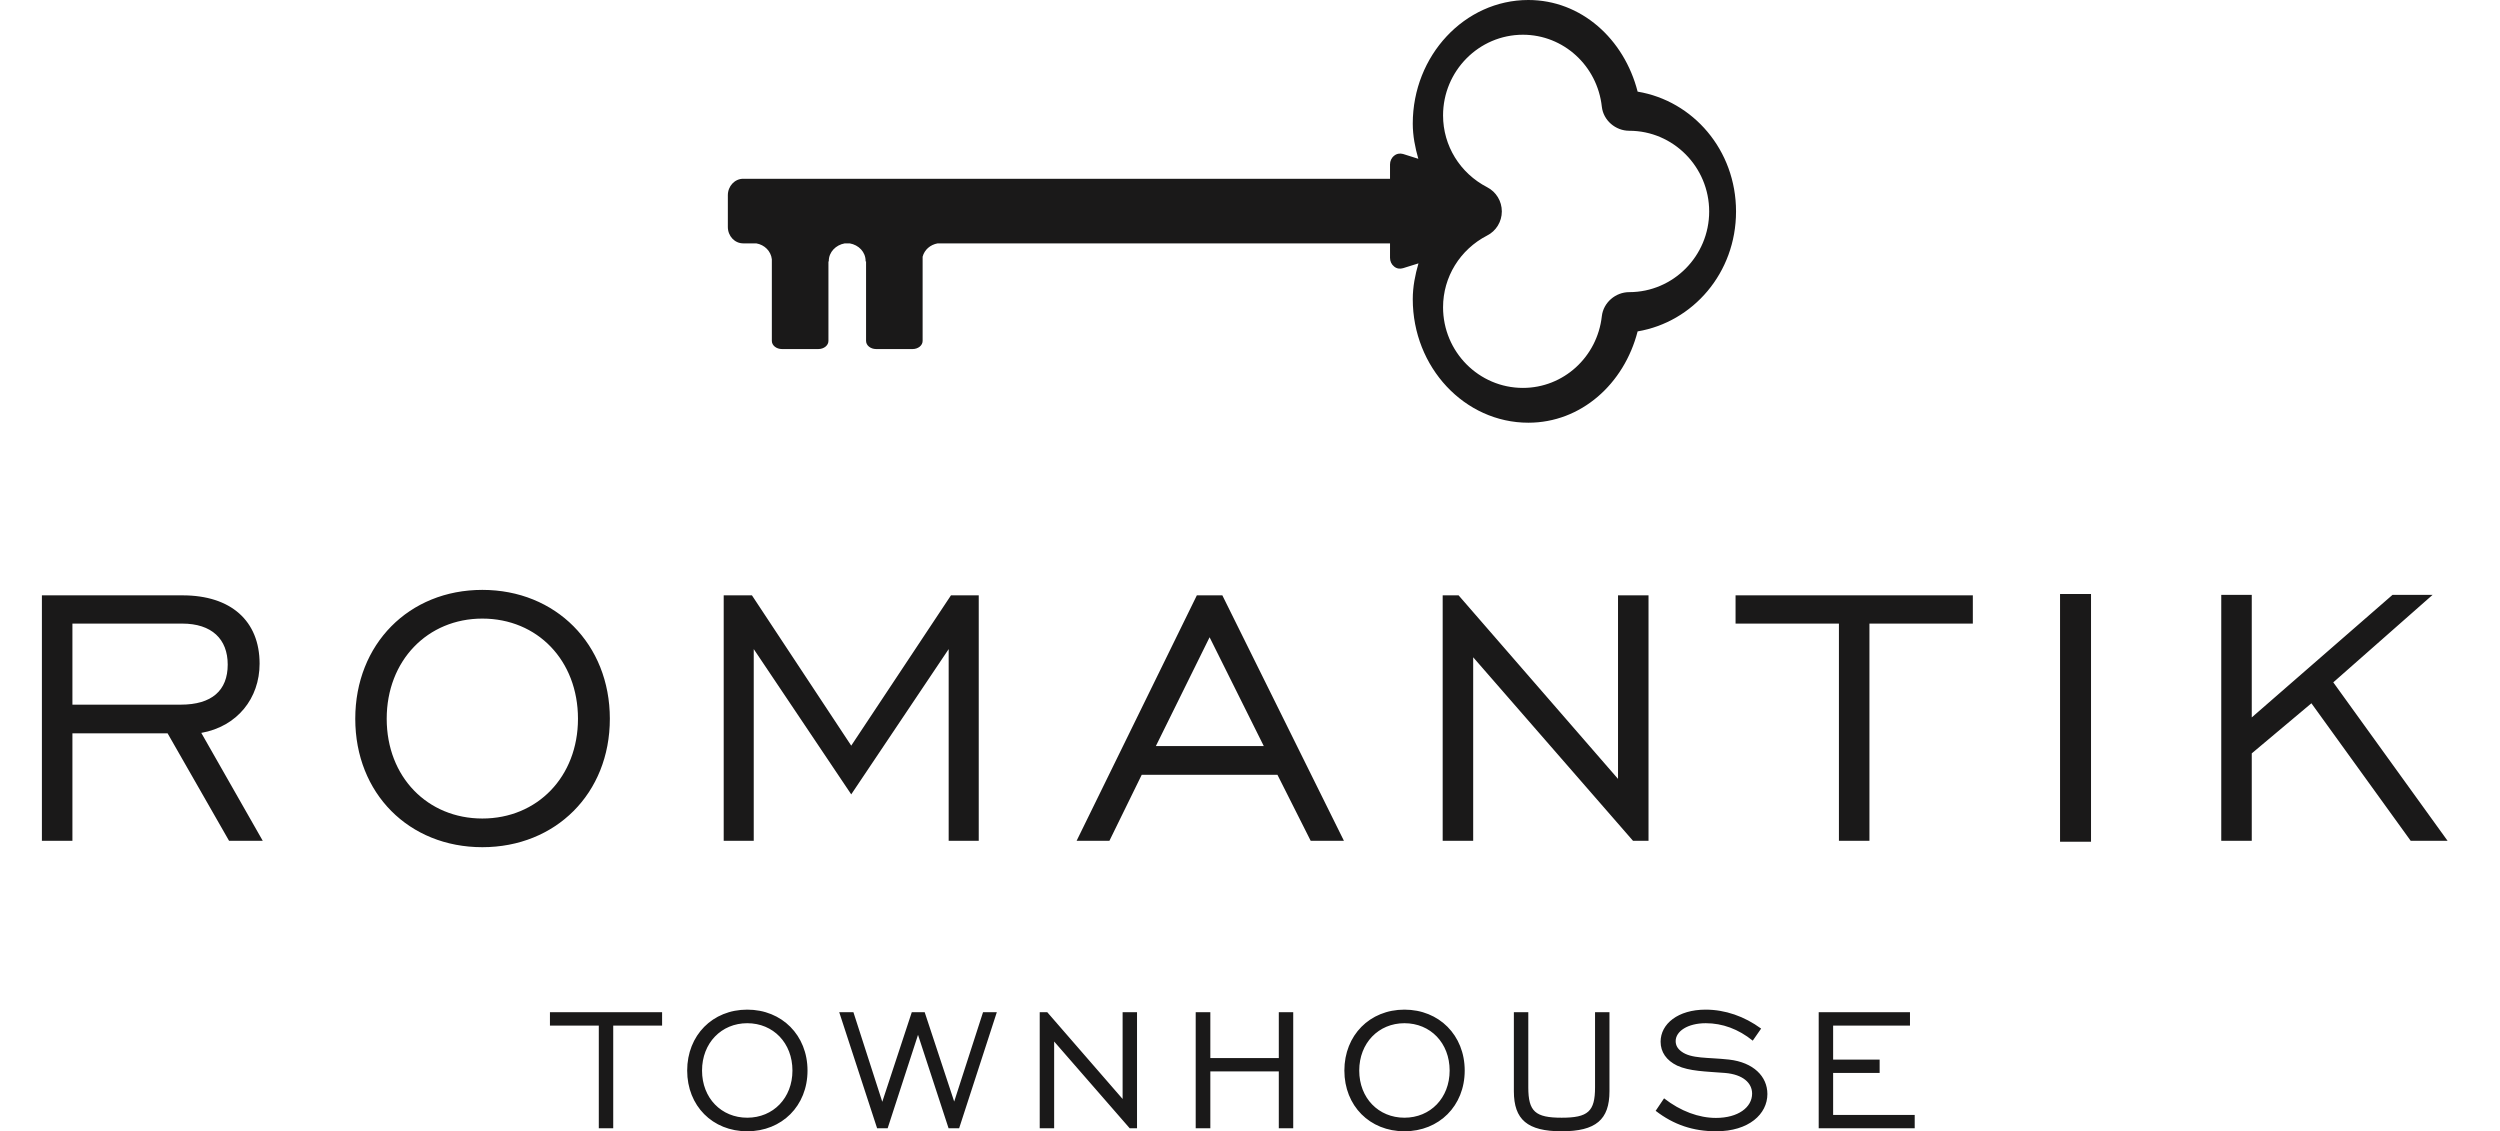 <?xml version="1.0" encoding="UTF-8"?>
<svg width="179px" height="81px" viewBox="0 0 179 81" version="1.1" xmlns="http://www.w3.org/2000/svg" xmlns:xlink="http://www.w3.org/1999/xlink">
    <title>logo-romantik-townhouse-black</title>
    <g id="logo-romantik-townhouse-black" stroke="none" stroke-width="1" fill="none" fill-rule="evenodd">
        <path d="M42.874,80.784 L43.907,80.784 L43.907,73.432 L47.406,73.432 L47.406,72.475 L39.376,72.475 L39.376,73.432 L42.874,73.432 L42.874,80.784 Z M53.502,81 C55.984,81 57.818,79.181 57.818,76.652 C57.818,74.124 55.984,72.29 53.502,72.29 C51.021,72.29 49.202,74.124 49.202,76.652 C49.202,79.181 51.021,81 53.502,81 L53.502,81 Z M53.502,80.028 C51.652,80.028 50.266,78.626 50.266,76.652 C50.266,74.679 51.652,73.262 53.502,73.262 C55.367,73.262 56.739,74.679 56.739,76.652 C56.739,78.611 55.367,80.028 53.502,80.028 L53.502,80.028 Z M62.801,80.784 L63.556,80.784 L65.73,74.094 L67.918,80.784 L68.674,80.784 L71.372,72.475 L70.385,72.475 L68.32,78.872 L66.208,72.475 L65.283,72.475 L63.171,78.888 L61.105,72.475 L60.089,72.475 L62.801,80.784 Z M74.444,80.784 L75.477,80.784 L75.477,74.572 L80.887,80.784 L81.411,80.784 L81.411,72.475 L80.379,72.475 L80.379,78.687 L74.985,72.475 L74.444,72.475 L74.444,80.784 Z M85.612,80.784 L86.66,80.784 L86.66,76.714 L91.562,76.714 L91.562,80.784 L92.595,80.784 L92.595,72.475 L91.562,72.475 L91.562,75.759 L86.66,75.759 L86.66,72.475 L85.612,72.475 L85.612,80.784 Z M100.557,81 C103.039,81 104.873,79.181 104.873,76.652 C104.873,74.124 103.039,72.29 100.557,72.29 C98.076,72.29 96.257,74.124 96.257,76.652 C96.257,79.181 98.076,81 100.557,81 L100.557,81 Z M100.557,80.028 C98.707,80.028 97.321,78.626 97.321,76.652 C97.321,74.679 98.707,73.262 100.557,73.262 C102.422,73.262 103.794,74.679 103.794,76.652 C103.794,78.611 102.422,80.028 100.557,80.028 L100.557,80.028 Z M109.426,72.475 L108.393,72.475 L108.393,78.133 C108.393,80.167 109.365,81 111.815,81 C114.266,81 115.238,80.167 115.238,78.133 L115.238,72.475 L114.205,72.475 L114.205,77.855 C114.205,79.581 113.711,80.028 111.815,80.028 C109.92,80.028 109.426,79.581 109.426,77.855 L109.426,72.475 Z M118.545,79.535 C119.839,80.537 121.242,81 122.877,81 C125.22,81 126.545,79.766 126.545,78.333 C126.545,77.069 125.544,76.067 123.802,75.866 C122.275,75.697 121.089,75.82 120.38,75.281 C120.117,75.081 119.978,74.85 119.978,74.541 C119.978,73.847 120.826,73.262 122.136,73.262 C123.323,73.262 124.465,73.678 125.497,74.511 L126.097,73.647 C124.896,72.769 123.524,72.29 122.121,72.29 C120.148,72.29 118.899,73.308 118.899,74.587 C118.899,75.327 119.316,75.929 120.087,76.299 C120.965,76.699 122.09,76.714 123.508,76.823 C124.803,76.93 125.451,77.546 125.451,78.302 C125.451,79.288 124.448,80.043 122.862,80.043 C121.644,80.043 120.333,79.566 119.147,78.641 L118.545,79.535 Z M130.219,80.784 L137.093,80.784 L137.093,79.828 L131.252,79.828 L131.252,76.823 L134.582,76.823 L134.582,75.866 L131.252,75.866 L131.252,73.432 L136.755,73.432 L136.755,72.475 L130.219,72.475 L130.219,80.784 Z" id="Fill-392" fill="#1A1919"></path>
        <path d="M101.154,21.418 C101.154,20.529 101.324,19.679 101.562,18.857 L100.46,19.201 C100.233,19.273 100,19.235 99.819,19.083 C99.629,18.934 99.525,18.707 99.525,18.457 L99.525,17.425 L67.136,17.425 C66.601,17.523 66.192,17.883 66.06,18.379 L66.06,24.409 C66.06,24.734 65.736,24.992 65.343,24.992 L62.73,24.992 C62.334,24.992 62.01,24.734 62.01,24.409 L62.01,18.715 L61.976,18.715 C61.976,18.707 61.978,18.704 61.978,18.687 C61.978,18.046 61.488,17.538 60.839,17.425 L60.485,17.425 C59.847,17.538 59.341,18.046 59.341,18.687 C59.341,18.704 59.347,18.707 59.347,18.715 L59.316,18.715 L59.316,24.409 C59.316,24.734 58.991,24.992 58.596,24.992 L55.988,24.992 C55.59,24.992 55.264,24.734 55.264,24.409 L55.264,18.563 C55.199,17.986 54.748,17.526 54.147,17.425 L53.213,17.425 C52.604,17.425 52.114,16.902 52.114,16.251 L52.114,15.216 L52.114,15.003 L52.114,13.977 C52.114,13.331 52.604,12.8 53.213,12.8 L99.525,12.8 L99.525,11.776 C99.525,11.532 99.629,11.301 99.819,11.152 C100,11 100.233,10.961 100.46,11.025 L101.552,11.37 C101.322,10.567 101.154,9.728 101.154,8.849 C101.154,3.98 104.869,0 109.43,0 C113.199,0 116.285,2.776 117.254,6.561 C121.211,7.219 124.3,10.731 124.3,15.142 C124.3,19.547 121.211,23.061 117.254,23.728 C116.284,27.497 113.199,30.266 109.43,30.266 C104.869,30.266 101.154,26.3 101.154,21.418 M103.323,22 C103.323,25.187 105.887,27.774 109.041,27.774 C111.943,27.774 114.364,25.564 114.691,22.642 C114.802,21.659 115.676,20.917 116.654,20.917 C119.806,20.917 122.377,18.325 122.377,15.142 C122.377,11.955 119.806,9.363 116.654,9.363 C115.676,9.363 114.802,8.624 114.691,7.64 C114.371,4.707 111.943,2.487 109.041,2.487 C105.887,2.487 103.323,5.086 103.323,8.264 C103.323,10.438 104.54,12.4 106.476,13.403 C107.125,13.734 107.531,14.403 107.531,15.139 C107.531,15.866 107.125,16.54 106.476,16.865 C104.54,17.866 103.323,19.827 103.323,22" id="Fill-394" fill="#1A1919"></path>
        <path d="M3,60.203 L5.185,60.203 L5.185,52.507 L12,52.507 L16.402,60.203 L18.814,60.203 L14.412,52.475 C16.99,52.018 18.587,49.996 18.587,47.518 C18.587,44.453 16.532,42.627 13.076,42.627 L3,42.627 L3,60.203 Z M5.185,50.453 L5.185,44.649 L13.043,44.649 C15.163,44.649 16.304,45.758 16.304,47.584 C16.304,49.442 15.163,50.453 12.946,50.453 L5.185,50.453 Z M34.535,60.659 C39.784,60.659 43.665,56.812 43.665,51.464 C43.665,46.117 39.784,42.236 34.535,42.236 C29.285,42.236 25.437,46.117 25.437,51.464 C25.437,56.812 29.285,60.659 34.535,60.659 L34.535,60.659 Z M34.535,58.606 C30.621,58.606 27.688,55.638 27.688,51.464 C27.688,47.29 30.621,44.291 34.535,44.291 C38.481,44.291 41.383,47.29 41.383,51.464 C41.383,55.605 38.481,58.606 34.535,58.606 L34.535,58.606 Z M51.817,60.203 L53.968,60.203 L53.968,46.475 L60.948,56.877 L67.925,46.475 L67.925,60.203 L70.078,60.203 L70.078,42.627 L68.089,42.627 L60.948,53.389 L53.839,42.627 L51.817,42.627 L51.817,60.203 Z M77.084,60.203 L79.433,60.203 L81.748,55.475 L91.465,55.475 L93.846,60.203 L96.226,60.203 L87.52,42.627 L85.694,42.627 L77.084,60.203 Z M82.759,53.42 L86.607,45.627 L90.488,53.42 L82.759,53.42 Z M103.296,60.203 L105.48,60.203 L105.48,47.061 L116.925,60.203 L118.034,60.203 L118.034,42.627 L115.85,42.627 L115.85,55.768 L104.436,42.627 L103.296,42.627 L103.296,60.203 Z M131.667,60.203 L133.852,60.203 L133.852,44.649 L141.255,44.649 L141.255,42.627 L124.266,42.627 L124.266,44.649 L131.667,44.649 L131.667,60.203 Z M147.499,60.268 L149.717,60.268 L149.717,42.53 L147.499,42.53 L147.499,60.268 Z M159.042,60.203 L161.226,60.203 L161.226,53.942 L165.497,50.355 L172.607,60.203 L175.248,60.203 L167.063,48.856 L174.172,42.594 L171.302,42.594 L161.226,51.367 L161.226,42.594 L159.042,42.594 L159.042,60.203 Z" id="Fill-396" fill="#1A1919"></path>
    </g>
</svg>
